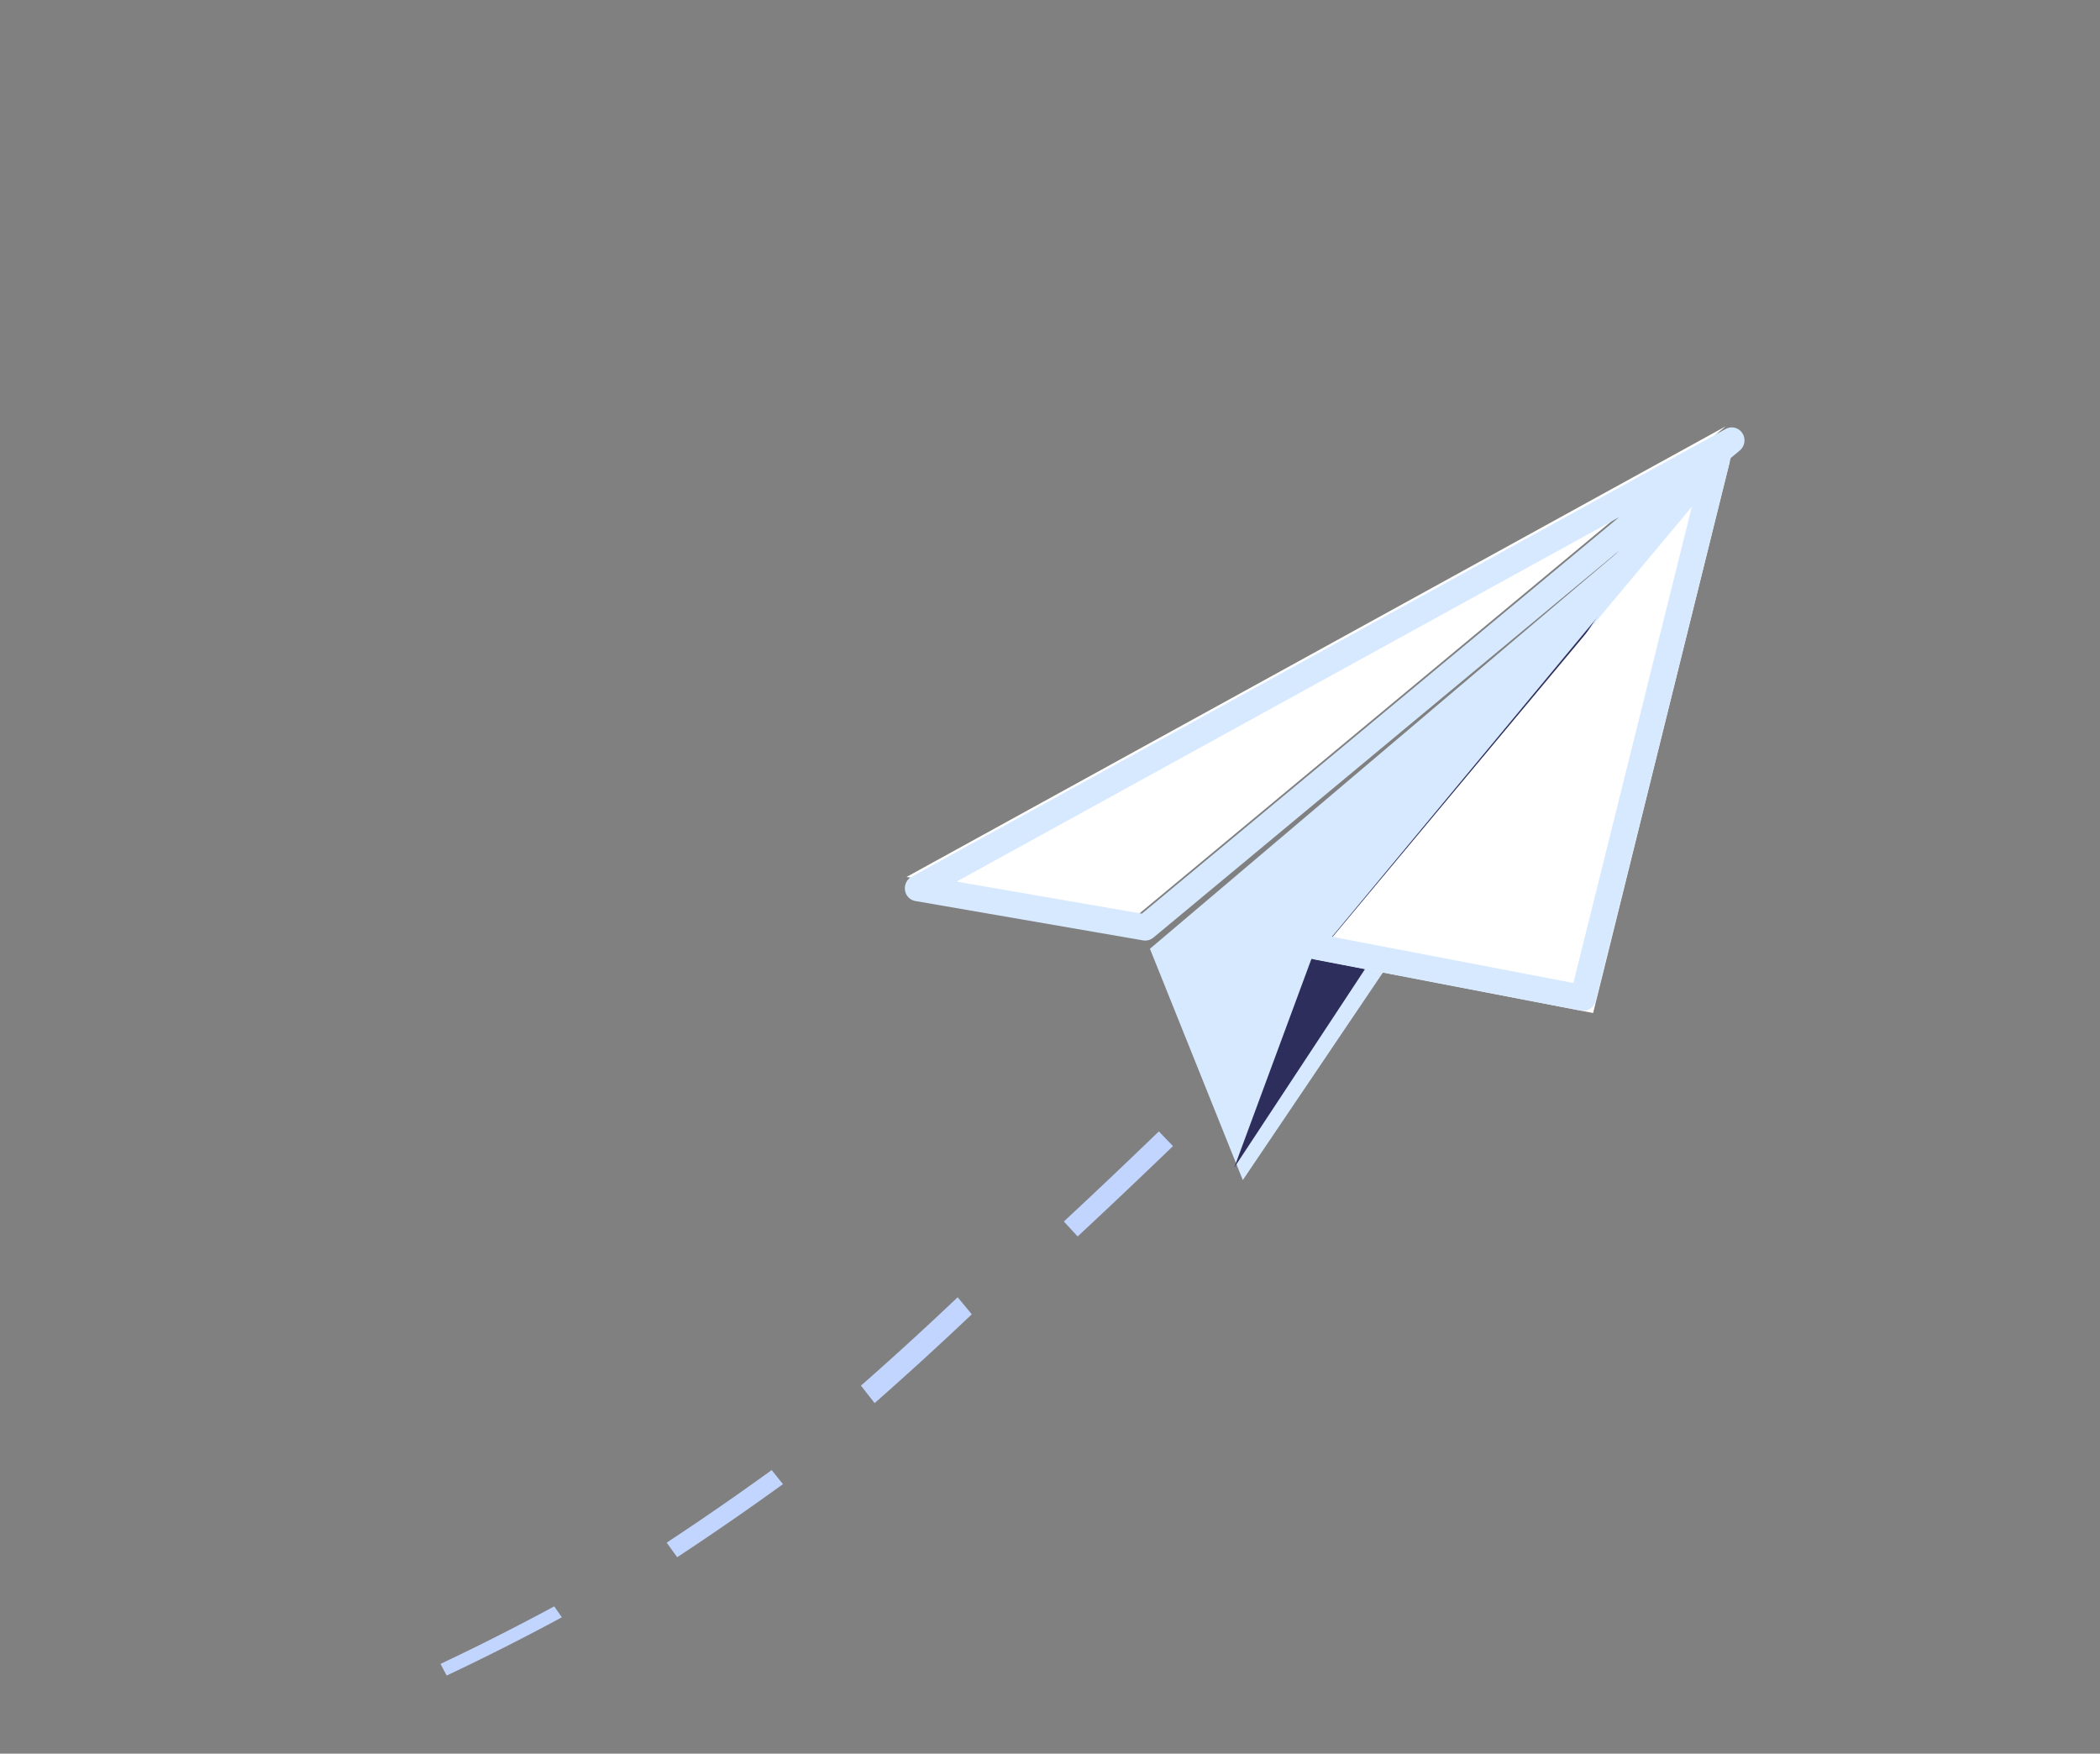 <svg width="97" height="81" xmlns="http://www.w3.org/2000/svg"><rect width="100%" height="100%" fill="#808080" stroke="none"/><g fill="none" fill-rule="evenodd"><path d="M39.768 64l.631.807a161.756 161.756 0 004.488-4.102l-.652-.786c-1.498 1.42-3 2.792-4.467 4.081zm13.76-11.742a322.47 322.47 0 01-4.388 4.161l.637.691a332.165 332.165 0 004.403-4.173l-.651-.679zm8.088-8.375a668.323 668.323 0 01-4.35 4.2l.647.63a900.514 900.514 0 004.354-4.205l-.651-.625zM30.794 71.252l.486.674a137.225 137.225 0 004.886-3.376l-.522-.65a132.398 132.398 0 01-4.85 3.352zm38.946-35.76a335.321 335.321 0 00-4.37 4.2l.651.637a350.776 350.776 0 014.36-4.187l-.64-.65zm-49.393 41.36l.285.539a110.844 110.844 0 005.32-2.69l-.352-.505c-1.815.976-3.582 1.87-5.253 2.656z" fill="#C2D5FE"/><path fill="#FFF" d="M41.872 40.506L79.711 19.69 52.456 42.335z"/><path d="M44.184 40.719l8.559 1.48 22.046-18.312L44.184 40.72zm8.883 2.699a.625.625 0 01-.27.017l-10.514-1.818a.585.585 0 01-.48-.496.612.612 0 01.308-.629l37.594-20.675a.582.582 0 01.775.19.613.613 0 01-.124.805L53.278 43.304a.607.607 0 01-.21.114z" fill="#D7E9FF"/><path fill="#D7E9FF" d="M57.406 54.506l-4.29-10.683L80 21.039z"/><path fill="#2E2E5D" d="M57.01 53.929l3.625-9.8 18.527-23.82z"/><path fill="#FFF" d="M60.695 44.3l12.892 2.49 6.318-25.49z"/><path d="M61.53 43.265l11.145 2.138L78.2 23.187l-16.67 20.078zm11.76 3.4a.619.619 0 01-.278.012L60.315 44.24a.601.601 0 01-.453-.384.582.582 0 01.098-.577L78.951 20.4a.604.604 0 01.734-.15c.25.128.382.408.313.677L73.705 46.24a.59.59 0 01-.414.425z" fill="#D7E9FF"/></g></svg>